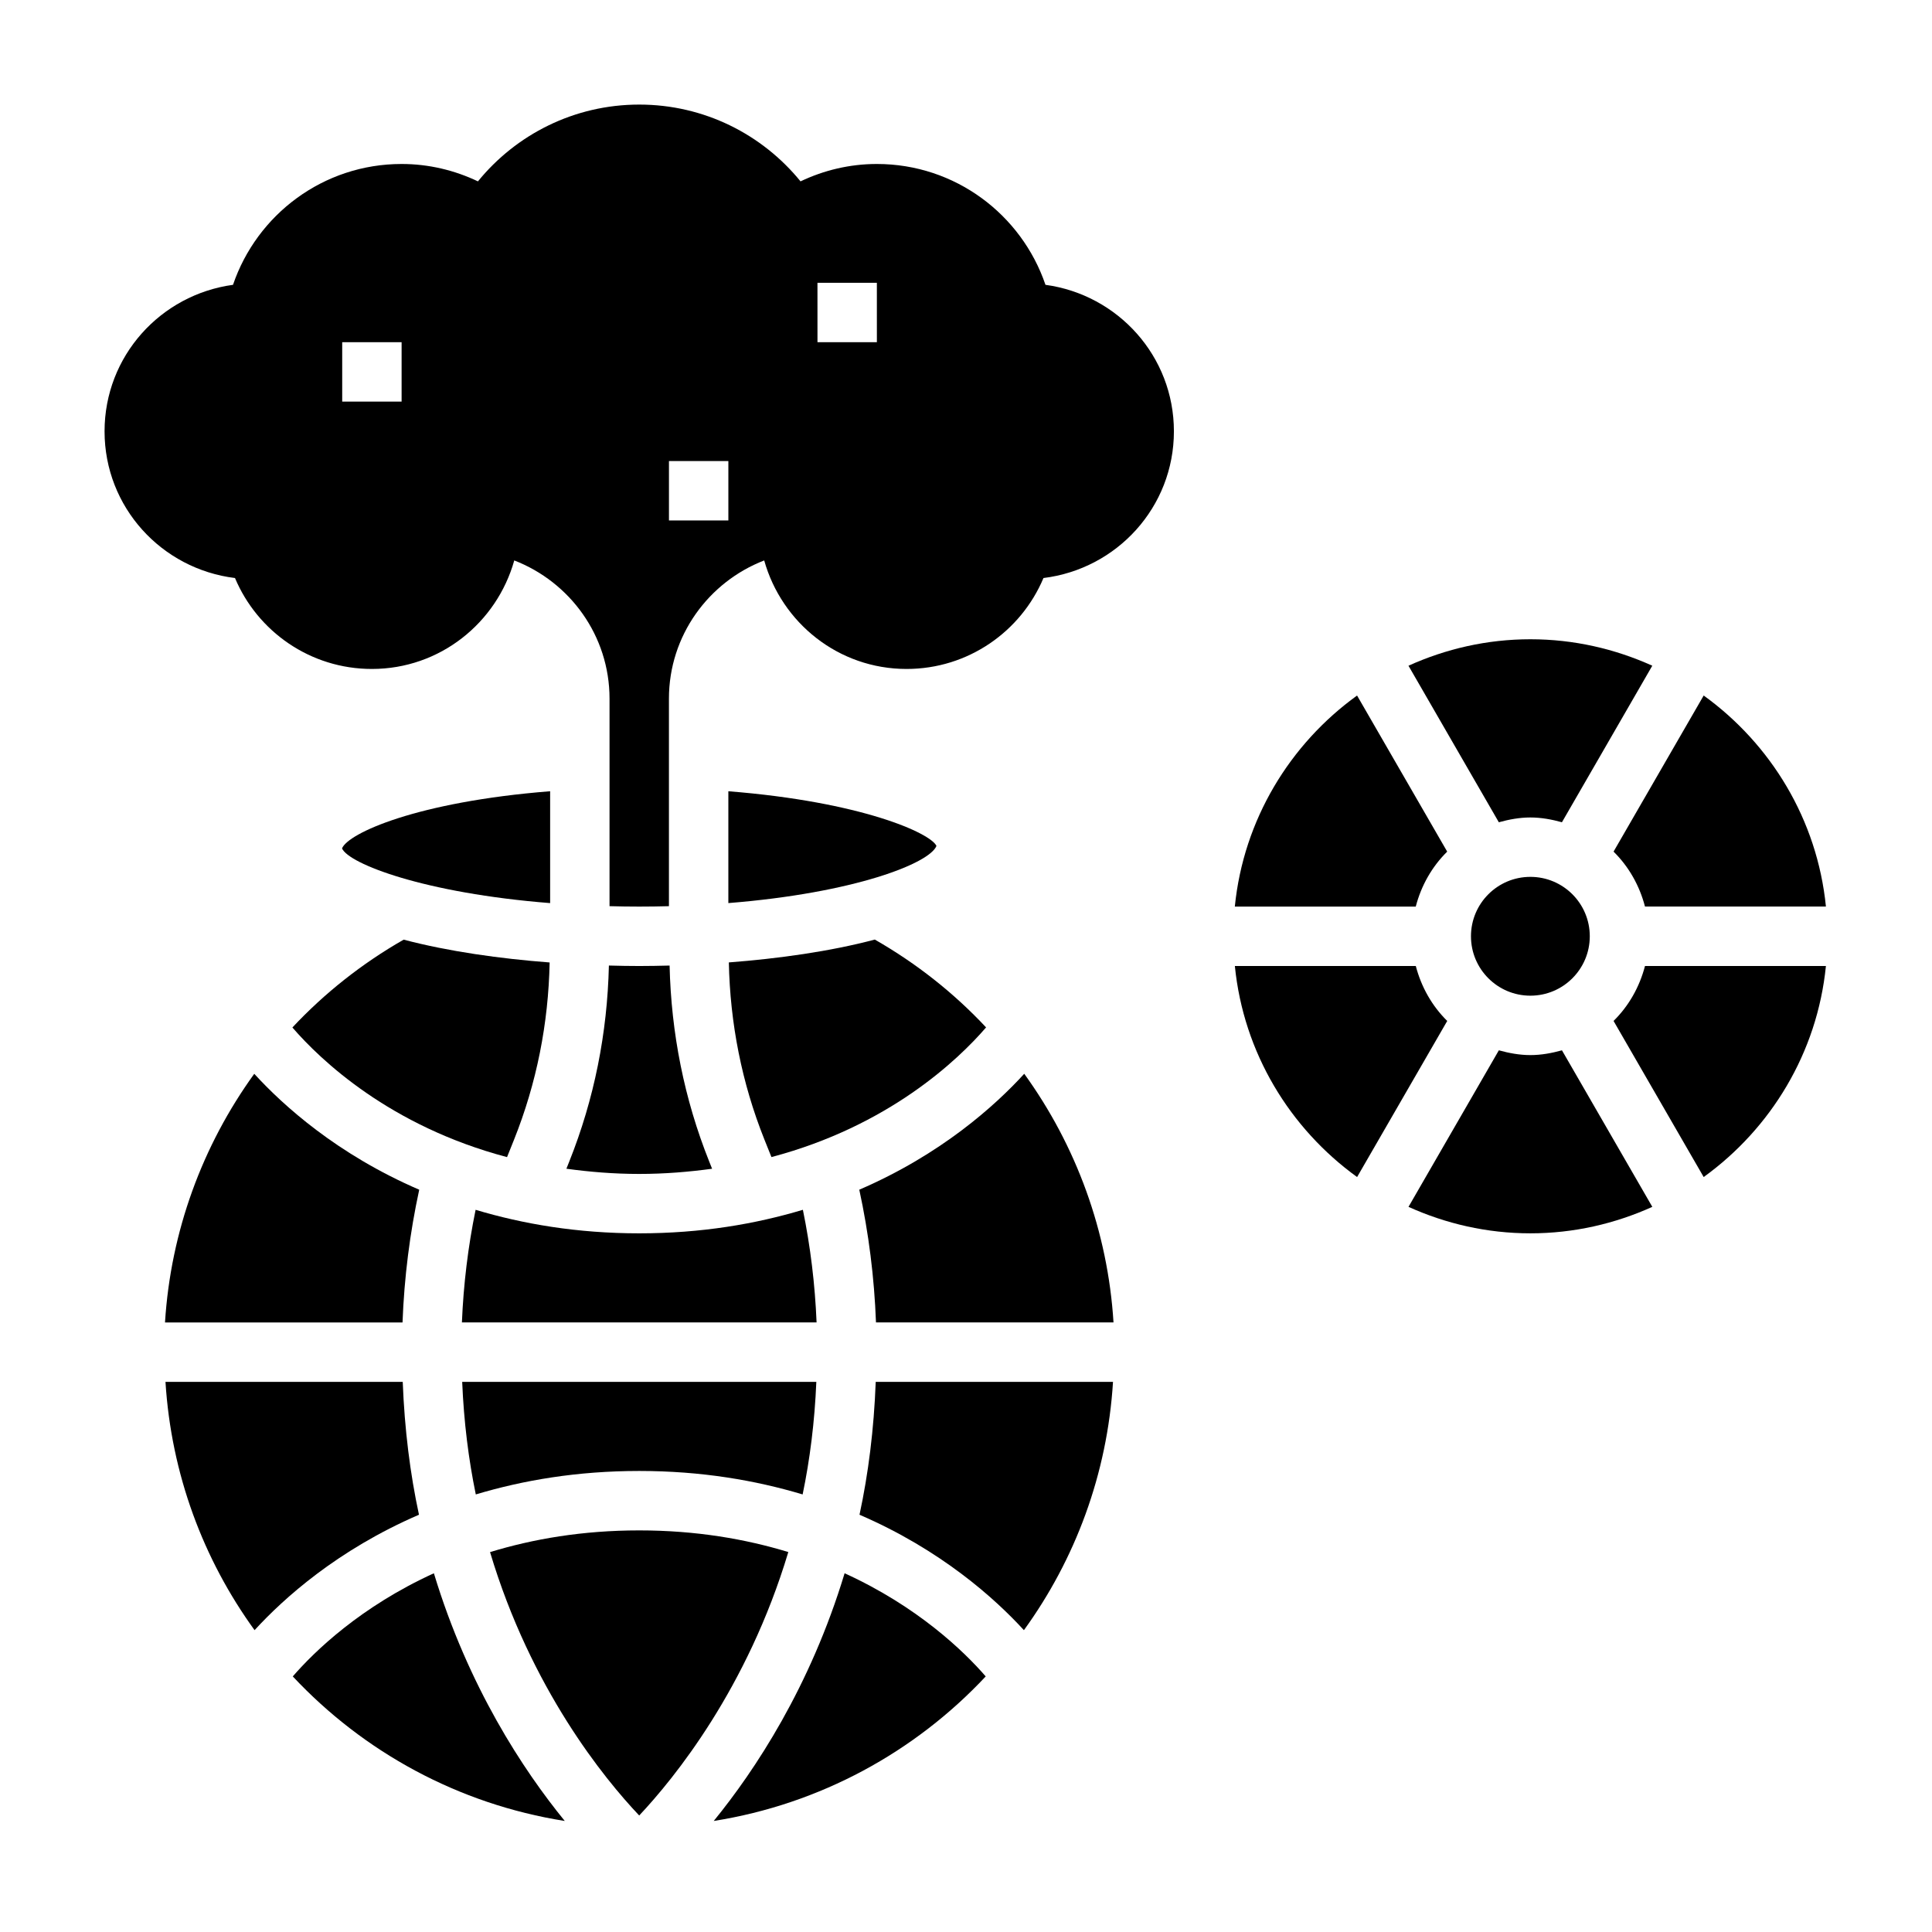 <?xml version="1.0" encoding="UTF-8"?>
<!-- Uploaded to: SVG Repo, www.svgrepo.com, Generator: SVG Repo Mixer Tools -->
<svg fill="#000000" width="800px" height="800px" version="1.1" viewBox="144 144 512 512" xmlns="http://www.w3.org/2000/svg">
 <g>
  <path d="m250.73 510.21h-62.875c1.527 24.48 10.027 47.059 23.609 65.801 7.715-8.422 21.98-21.277 43.57-30.59-2.34-10.855-3.824-22.625-4.305-35.211z"/>
  <path d="m313.41 549.57c-15.105 0-28.199 2.289-39.543 5.754 10.832 36.242 30.277 60.039 39.527 69.801 9.227-9.793 28.668-33.66 39.516-69.816-11.332-3.445-24.41-5.738-39.5-5.738z"/>
  <path d="m211.38 428.57c-13.766 19.043-22.148 41.793-23.652 65.895h62.945c0.449-11.934 1.938-23.703 4.426-35.18-21.715-9.359-36.02-22.293-43.719-30.715z"/>
  <path d="m221.59 588.27c18.727 19.996 43.832 33.832 72.078 38.305-10.973-13.461-25.566-35.52-34.684-65.645-19.406 8.855-31.625 20.68-37.395 27.34z"/>
  <path d="m278.37 450.65 1.852-4.613c6.008-15.027 9.117-30.82 9.438-46.973-13.066-1-26.789-2.906-38.684-6.047-11.098 6.344-21.004 14.211-29.488 23.277 7.445 8.613 25.805 26.145 56.883 34.355z"/>
  <path d="m313.41 533.82c16.445 0 30.773 2.473 43.297 6.219 1.93-9.281 3.188-19.238 3.629-29.836h-93.852c0.441 10.605 1.691 20.562 3.606 29.836 12.531-3.75 26.859-6.219 43.32-6.219z"/>
  <path d="m367.83 560.93c-9.117 30.133-23.711 52.184-34.684 65.645 28.246-4.481 53.355-18.316 72.078-38.305-5.769-6.66-17.988-18.484-37.395-27.34z"/>
  <path d="m234.64 368.84c1.801 4.07 21.727 11.848 55.152 14.492v-29.645c-35.324 2.793-53.578 11.148-55.152 15.152z"/>
  <path d="m266.41 494.46h93.992c-0.418-10.117-1.629-20.098-3.629-29.852-12.539 3.758-26.891 6.238-43.367 6.238s-30.828-2.481-43.367-6.234c-2 9.754-3.211 19.734-3.629 29.848z"/>
  <path d="m371.78 545.42c21.594 9.32 35.855 22.176 43.57 30.59 13.586-18.742 22.09-41.312 23.609-65.801h-62.883c-0.473 12.586-1.957 24.355-4.297 35.211z"/>
  <path d="m332.71 453.73-0.738-1.852c-6.652-16.633-10.109-34.117-10.523-51.996-2.789 0.074-5.496 0.121-8.047 0.121s-5.258-0.047-8.039-0.125c-0.418 17.887-3.871 35.367-10.523 51.996l-0.738 1.852c6.066 0.828 12.438 1.379 19.301 1.379s13.234-0.551 19.309-1.375z"/>
  <path d="m337.15 399.05c0.332 16.152 3.434 31.953 9.438 46.973l1.852 4.613c31.078-8.211 49.445-25.742 56.883-34.363-8.484-9.07-18.391-16.926-29.488-23.277-11.895 3.156-25.617 5.055-38.684 6.055z"/>
  <path d="m337.02 353.69v29.637c33.426-2.668 53.34-10.539 55.152-15.152-1.578-3.387-19.832-11.691-55.152-14.484z"/>
  <path d="m371.72 459.28c2.488 11.477 3.977 23.246 4.426 35.18h62.945c-1.504-24.105-9.887-46.855-23.656-65.898-7.699 8.426-22.004 21.359-43.715 30.719z"/>
  <path d="m579.94 384.25h47.949c-2.297-23.004-14.578-43.066-32.395-55.93l-23.883 41.367c4.008 3.945 6.871 8.965 8.328 14.562z"/>
  <path d="m549.57 360.64c2.914 0 5.676 0.527 8.359 1.266l23.945-41.484c-9.867-4.461-20.789-7.012-32.305-7.012s-22.434 2.551-32.309 7.016l23.945 41.484c2.688-0.742 5.453-1.27 8.363-1.27z"/>
  <path d="m527.52 369.69-23.883-41.367c-17.812 12.863-30.094 32.922-32.395 55.93h47.949c1.457-5.598 4.324-10.617 8.328-14.562z"/>
  <path d="m565.31 392.12c0 8.695-7.051 15.746-15.746 15.746-8.695 0-15.742-7.051-15.742-15.746s7.047-15.742 15.742-15.742c8.695 0 15.746 7.047 15.746 15.742"/>
  <path d="m571.61 414.56 23.883 41.367c17.812-12.863 30.094-32.922 32.395-55.93h-47.949c-1.457 5.594-4.32 10.617-8.328 14.562z"/>
  <path d="m519.2 400h-47.949c2.297 23.004 14.578 43.066 32.395 55.93l23.883-41.367c-4.004-3.945-6.871-8.969-8.328-14.562z"/>
  <path d="m549.57 423.61c-2.914 0-5.676-0.527-8.359-1.266l-23.945 41.484c9.871 4.465 20.789 7.016 32.305 7.016s22.434-2.551 32.309-7.016l-23.945-41.484c-2.688 0.738-5.449 1.266-8.363 1.266z"/>
  <path d="m421.06 219.48c-6.336-18.617-23.922-32.023-44.68-32.023-7.25 0-14.09 1.684-20.23 4.606-10.109-12.414-25.5-20.348-42.746-20.348s-32.637 7.934-42.746 20.348c-6.141-2.922-12.98-4.606-20.23-4.606-20.758 0-38.344 13.406-44.68 32.023-19.203 2.621-34.039 18.91-34.039 38.824 0 20.098 15.113 36.488 34.566 38.879 5.957 14.156 19.953 24.098 36.281 24.098 18.043 0 33.078-12.211 37.73-28.758 14.727 5.695 25.246 19.918 25.246 36.629v54.992c2.566 0.074 5.18 0.113 7.871 0.113s5.305-0.039 7.871-0.109v-54.996c0-16.711 10.516-30.938 25.246-36.629 4.652 16.551 19.688 28.758 37.73 28.758 16.328 0 30.324-9.941 36.281-24.098 19.453-2.391 34.566-18.781 34.566-38.879 0-19.914-14.836-36.203-34.039-38.824zm-170.63 30.953h-15.742v-15.742h15.742zm86.594 31.488h-15.742v-15.742h15.742zm39.359-47.23h-15.742l-0.004-15.746h15.742z"/>
 </g>
</svg>